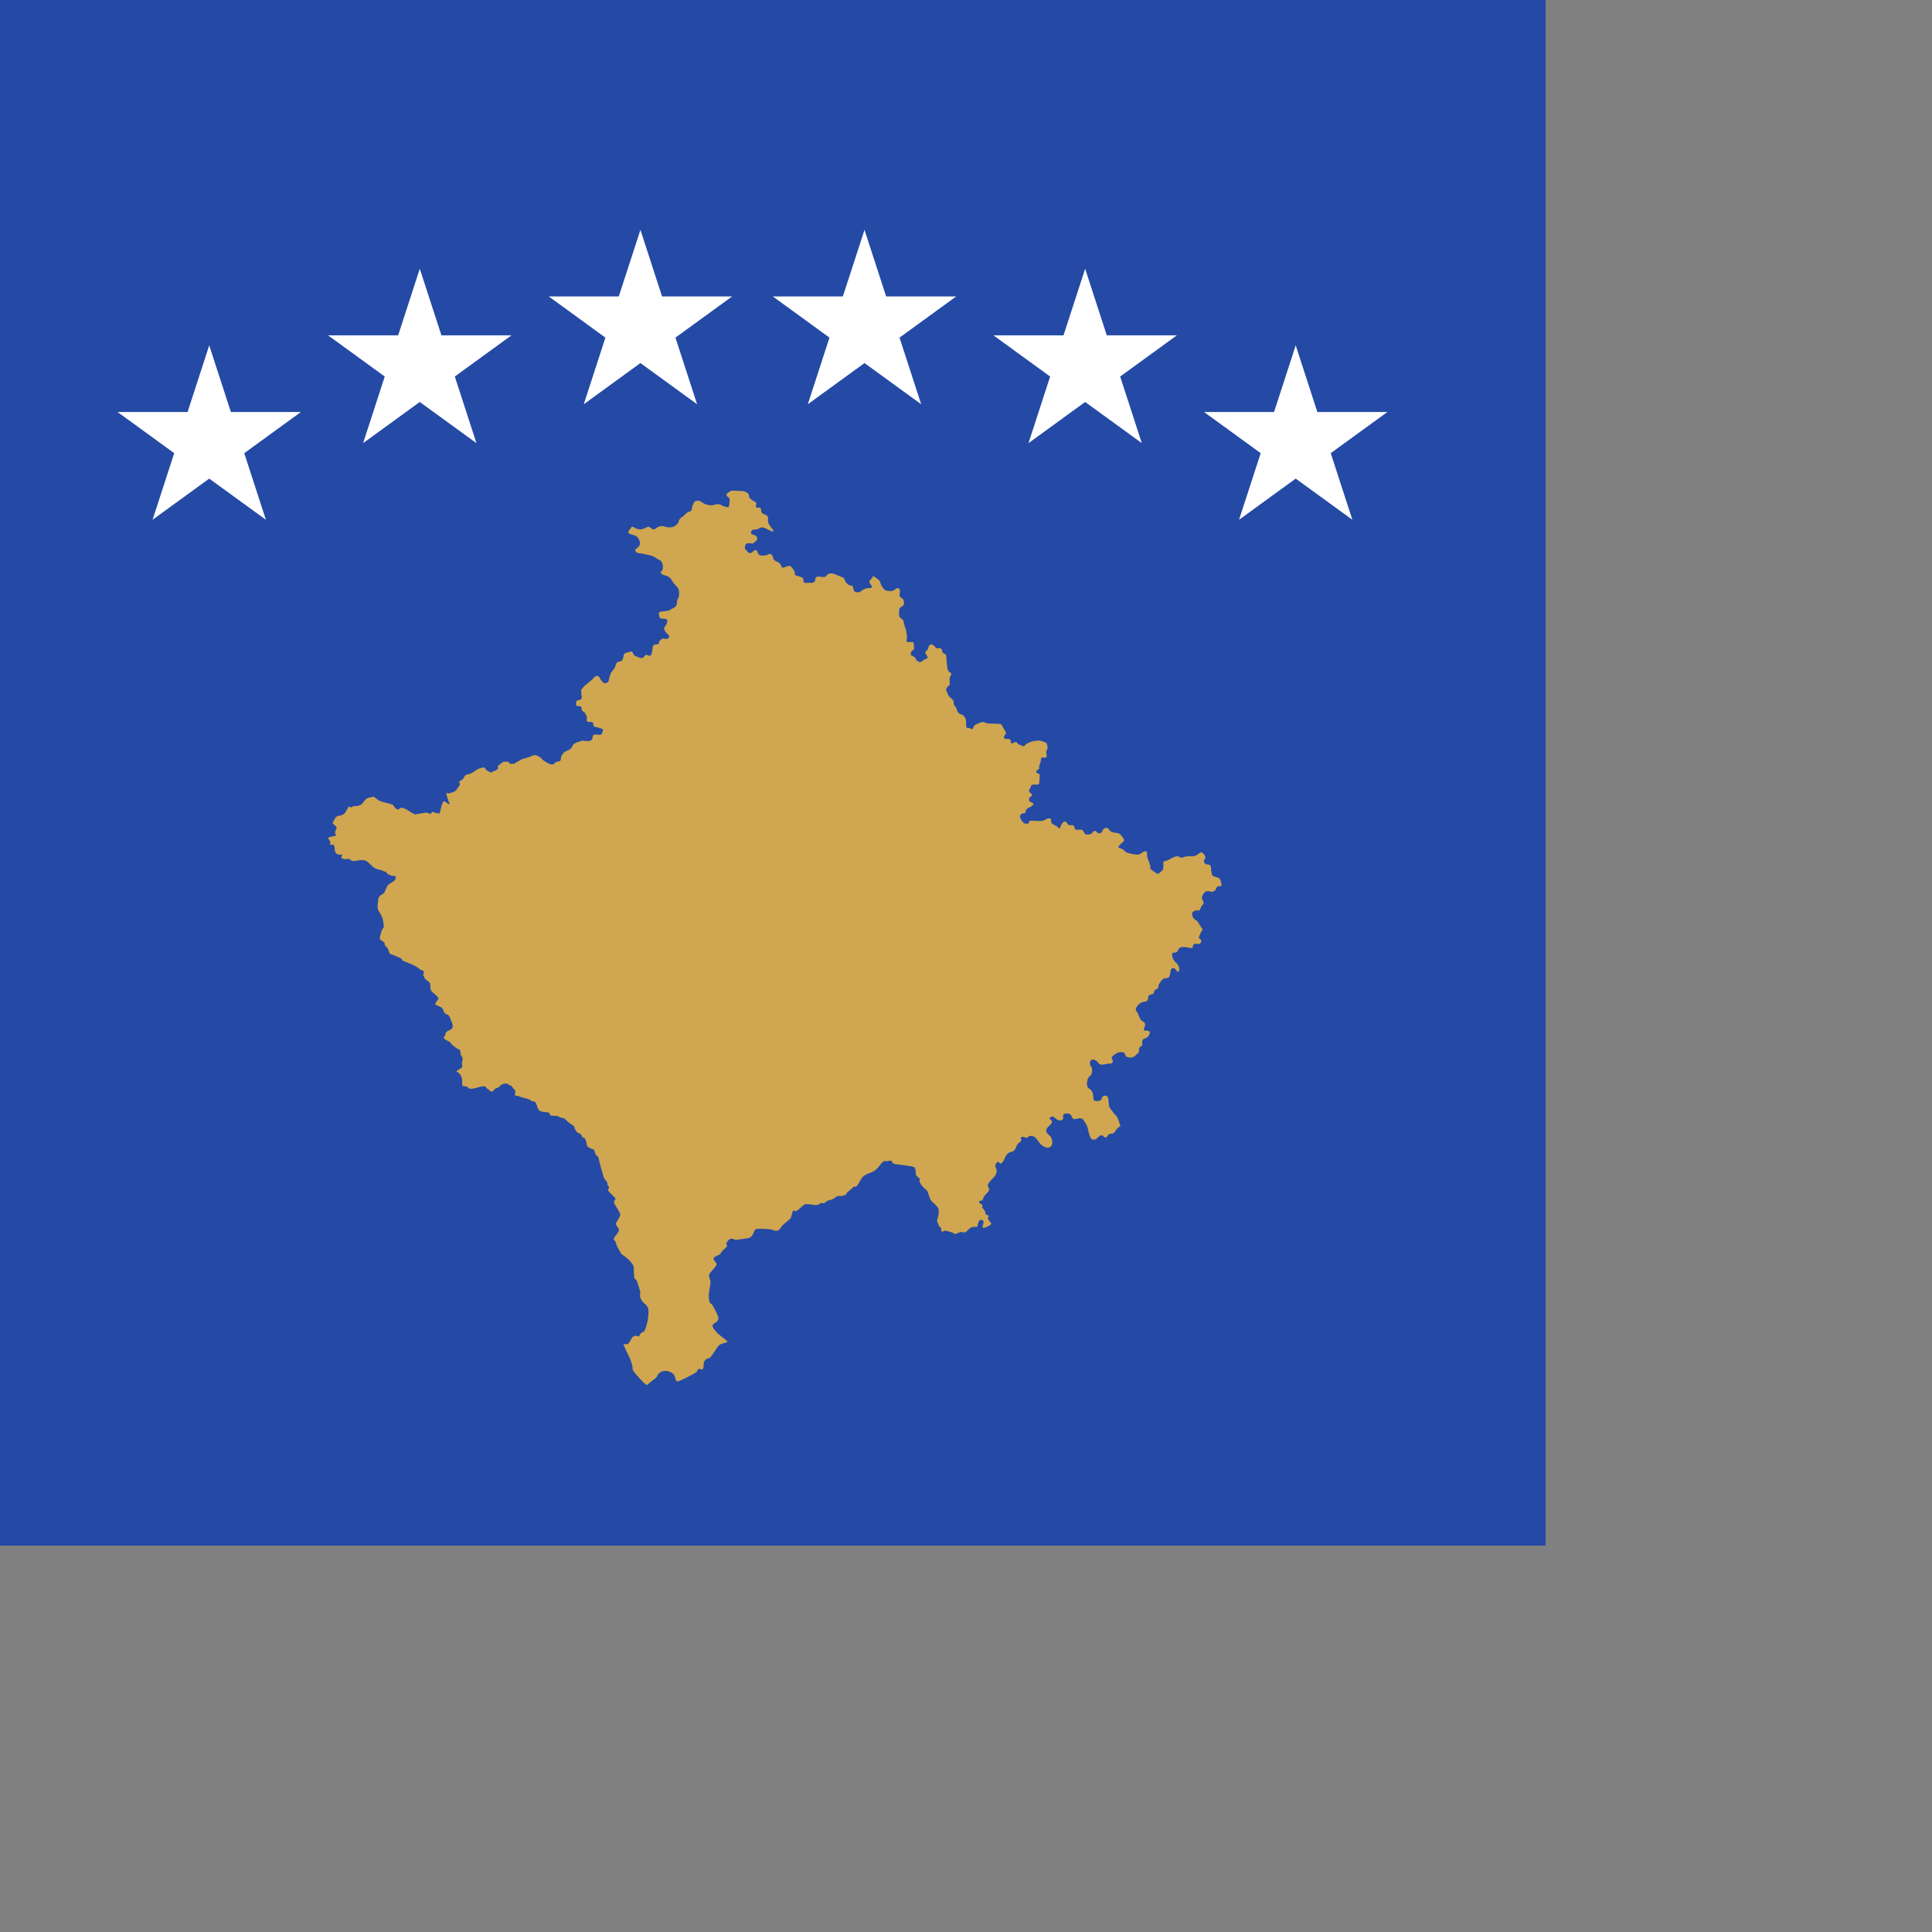 <?xml version="1.0" encoding="UTF-8" standalone="no"?>
<!DOCTYPE svg PUBLIC "-//W3C//DTD SVG 1.1//EN" "http://www.w3.org/Graphics/SVG/1.1/DTD/svg11.dtd">
<svg version="1.1" xmlns="http://www.w3.org/2000/svg" xmlns:xlink="http://www.w3.org/1999/xlink" preserveAspectRatio="xMidYMid meet" viewBox="0 0 640 640" width="640" height="640"><rect x="0" y="0" width="640" height="640" fill="#808080" stroke="none"/><defs><path d="M0 0L512 0L512 512L0 512L0 0Z" id="b6rN2pSXag"></path><path d="M171.28 252.46C171.28 252.46 172.66 251.53 173.17 251.41C173.68 251.29 175.46 250.73 175.46 250.73C175.46 250.73 176.61 250.14 177.21 250.14C177.86 250.14 179.1 250.82 179.51 251.41C179.88 252 181.9 253.02 181.9 253.02C181.9 253.02 183.28 253.49 183.55 253.02C183.82 252.56 184.43 252.22 185.07 252.22C185.71 252.22 185.81 251.63 185.81 251.16C185.81 250.7 186.08 250.11 186.55 249.55C187.06 248.96 188.07 248.61 188.07 248.61C188.07 248.61 189.45 248.02 189.59 247.22C189.72 246.41 191.1 245.82 191.88 245.7C192.62 245.57 191.88 245.23 193.9 245.45C195.92 245.7 196.19 244.98 196.29 244.39C196.43 243.8 196.29 243.21 197.58 243.34C198.86 243.46 199.46 243.46 199.46 242.75C199.46 242.06 200.61 241.69 198.59 241.13C196.56 240.54 196.7 241.01 196.56 240.08C196.43 239.15 196.56 239.27 195.18 239.15C193.8 239.02 194.54 238.34 194.44 237.62C194.31 236.94 193.93 236.57 193.7 236.1C193.43 235.64 192.69 235.64 192.69 234.95C192.69 234.27 192.55 233.9 191.81 233.9C191.07 233.9 190.8 233.9 190.8 233.21C190.8 232.53 190.93 231.94 191.68 231.94C192.42 231.94 192.82 231.35 192.69 230.67C192.55 229.99 192.55 228.46 192.55 228.46C192.65 228.35 193.46 227.4 193.56 227.28C193.56 227.28 196.6 224.83 196.87 224.37C197.14 223.9 198.15 223.56 198.62 224.49C199.13 225.42 199.36 225.67 199.77 226.1C200.14 226.57 201.28 226.23 201.52 225.76C201.79 225.3 201.89 223.59 202.56 222.66C203.24 221.76 203.71 221.29 203.88 220.55C204.05 219.8 204.39 219.18 205.19 219.18C206 219.18 206.51 218.13 206.51 217.5C206.51 216.88 206.85 216.29 207.82 216.14C208.8 215.98 209.31 215.39 209.64 216.29C209.98 217.19 210.32 217.19 210.96 217.5C211.63 217.81 212.61 218.25 213.08 217.81C213.59 217.35 213.82 216.6 214.57 217.07C215.27 217.54 215.78 217.07 215.95 216.17C216.12 215.27 216.28 214.06 216.28 214.06C216.28 214.06 216.45 213.44 217.6 213.44C218.75 213.44 217.94 212.69 218.58 212.23C219.25 211.76 219.25 211.33 220.06 211.6C220.87 211.92 222.18 211.23 221.54 210.49C220.87 209.74 219.42 208.53 220.23 207.6C221.04 206.7 221.37 205.18 220.57 205.02C219.76 204.87 218.58 205.18 218.44 204.28C218.27 203.38 217.94 202.76 218.95 202.6C219.93 202.45 221.58 202.45 222.08 201.98C222.59 201.51 224.21 201.23 224.21 199.87C224.21 198.5 224.71 198.35 224.88 197.6C225.05 196.86 225.05 195.27 224.38 194.53C223.7 193.78 222.72 192.7 222.55 192.26C222.39 191.8 221.75 191.05 220.73 190.74C219.76 190.43 218.91 190.27 218.91 189.53C218.91 188.78 219.59 189.68 219.59 187.7C219.59 185.74 218.27 185.43 218.27 185.43C218.07 185.31 216.48 184.34 216.28 184.22C216.28 184.22 212.78 183.29 211.83 183.29C210.89 183.29 209.81 182.3 210.89 181.67C211.97 181.05 212.24 179.94 211.83 179.07C211.43 178.2 211.16 177.58 209.68 177.2C208.19 176.83 207.79 176.46 208.46 175.59C209.14 174.72 209.27 174.1 210.08 174.72C210.89 175.34 212.24 175.59 213.32 175.09C214.4 174.6 214.8 174.22 215.34 174.72C215.88 175.22 216.55 175.71 217.36 174.97C218.17 174.22 219.66 174.1 220.33 174.47C221 174.84 222.62 174.72 223.16 174.47C223.7 174.22 224.78 173.35 224.78 172.86C224.78 172.36 225.45 171.49 226.13 171.12C226.8 170.75 227.61 169.5 228.29 169.5C228.96 169.5 229.23 168.76 229.23 168.26C229.23 167.76 229.77 166.77 229.9 166.4C230.04 166.03 231.39 165.5 232.33 166.27C233.27 167.02 234.49 167.27 234.49 167.27C234.49 167.27 235.84 167.52 236.51 167.27C237.18 167.02 238.13 166.77 239.07 167.39C240.02 168.01 241.36 168.01 241.36 168.01C241.36 168.01 241.63 167.02 241.63 166.52C241.63 166.03 241.9 165.16 241.36 164.78C240.83 164.41 240.15 163.91 241.23 163.17C242.31 162.42 242.31 162.55 243.39 162.55C244.47 162.55 245.14 162.67 245.95 162.67C246.76 162.67 248.11 163.42 248.11 164.16C248.11 164.91 248.65 165.4 249.32 165.78C249.99 166.15 250.8 166.52 250.53 167.14C250.26 167.76 250.26 168.26 251.07 168.14C251.88 168.01 252.15 168.51 252.15 169.13C252.15 169.75 252.42 170.12 253.23 170.37C254.04 170.62 254.44 171.12 254.44 171.74C254.44 172.36 254.31 172.73 254.58 173.35C254.85 173.97 255.66 174.97 255.66 174.97C255.66 174.97 257.14 176.71 255.25 175.84C253.37 174.97 252.96 174.6 252.29 174.72C251.61 174.84 251.21 175.22 251.21 175.22C251.21 175.22 250.26 175.46 249.59 175.46C248.92 175.46 248.24 176.83 249.32 177.08C250.4 177.33 250.8 177.58 250.8 178.45C250.8 179.31 250.4 179.07 249.86 179.69C249.32 180.31 248.92 179.94 247.97 179.94C247.03 179.94 246.76 180.68 246.76 181.43C246.76 182.17 247.16 182.05 247.57 182.67C247.97 183.29 248.65 183.41 249.32 182.79C249.99 182.17 250.53 181.8 250.94 182.92C251.34 184.03 251.88 184.03 252.69 184.03C253.5 184.03 253.77 184.03 254.44 183.66C255.12 183.29 255.93 183.66 256.06 184.65C256.2 185.65 256.87 185.77 257.55 186.15C258.22 186.52 258.62 186.77 258.76 187.39C258.89 188.01 259.3 188.26 259.97 187.88C260.65 187.51 261.73 187.26 262.13 187.76C262.53 188.26 263.21 189.25 263.21 189.25C263.22 189.33 263.26 189.75 263.34 190.49C264.88 191.01 265.73 191.3 265.91 191.36C265.91 191.36 266.18 191.98 266.18 192.48C266.18 192.98 266.58 193.22 267.25 193.1C267.93 192.98 269.14 193.1 269.14 193.1C269.14 193.1 270.09 192.73 270.09 191.98C270.09 191.24 270.49 190.99 271.16 190.99C271.84 190.99 273.32 191.49 273.73 190.74C274.13 190 275.34 189.75 276.29 190.12C277.23 190.49 279.66 191.49 279.66 191.49C279.66 191.49 279.39 191.61 280.2 192.85C281.01 194.09 282.49 194.09 282.49 194.09C282.49 194.09 282.63 195.21 282.9 195.71C283.17 196.2 284.38 196.45 285.05 195.96C285.73 195.46 286.67 194.84 287.48 194.84C288.29 194.84 288.83 194.84 288.83 194.34C288.83 193.85 288.02 193.47 288.02 192.73C288.02 191.98 288.83 191.98 288.96 191.24C289.1 190.49 289.91 191.24 290.45 191.61C290.99 191.98 291.66 192.6 291.66 193.1C291.66 193.6 292.74 195.34 293.41 195.58C294.09 195.83 295.84 195.96 296.38 195.34C296.92 194.71 298.27 194.47 298.13 195.96C298 197.45 297.73 197.57 298.67 198.07C299.62 198.56 299.75 200.3 298.94 200.8C298.13 201.3 297.86 201.42 297.86 202.29C297.86 203.16 297.59 204.15 298.27 204.65C298.94 205.15 299.35 205.52 299.35 206.02C299.35 206.51 300.16 208.75 300.16 208.75C300.16 208.75 300.56 210.98 300.42 211.48C300.29 211.98 300.02 212.85 301.23 212.72C302.45 212.6 302.72 212.6 302.72 213.59C302.72 214.59 303.12 214.96 302.45 215.33C301.77 215.7 301.37 216.95 302.04 217.19C302.72 217.44 303.26 217.81 303.39 218.31C303.53 218.81 304.6 219.68 305.28 219.18C305.95 218.68 306.09 218.44 306.63 218.31C307.17 218.19 307.57 217.81 307.03 217.19C306.49 216.57 306.36 215.95 306.9 215.58C307.44 215.21 307.71 213.96 307.71 213.96C307.71 213.96 308.52 212.85 309.46 213.96C310.4 215.08 310.54 214.71 311.21 214.71C311.89 214.71 312.16 215.33 312.16 215.95C312.16 216.57 313.5 216.45 313.5 217.44C313.5 218.44 313.77 220.8 313.77 220.8C313.77 220.8 313.77 222.16 314.58 222.66C315.39 223.16 315.26 223.28 314.85 223.9C314.45 224.52 314.58 225.51 314.58 226.01C314.58 226.51 314.85 226.76 314.18 227.25C313.5 227.75 313.23 228.37 313.64 229.12C314.04 229.86 313.91 230.36 314.99 231.23C316.07 232.1 315.93 232.47 315.93 233.09C315.93 233.71 317.01 234.58 317.01 235.2C317.01 235.82 317.82 236.57 318.49 236.69C319.17 236.82 319.98 237.93 319.98 238.56C319.98 239.18 320.11 240.79 320.11 240.79C320.11 240.79 319.98 241.16 320.79 241.16C321.59 241.16 322.13 242.03 322.4 241.04C322.67 240.05 323.48 239.92 324.02 239.67C324.56 239.42 325.64 238.93 326.18 239.3C326.72 239.67 327.39 239.67 327.93 239.67C328.47 239.67 331.03 239.8 331.03 239.8C331.03 239.8 331.71 239.67 332.11 240.67C332.52 241.66 333.73 242.78 333.06 243.27C332.38 243.77 332.38 244.76 333.19 244.76C334 244.76 334.81 244.76 334.81 245.39C334.81 246.01 334.94 246.5 335.62 246.13C336.29 245.76 336.7 245.63 336.97 246.13C337.24 246.63 337.78 246.63 338.45 247C339.12 247.37 339.39 247.12 339.8 246.63C340.2 246.13 341.82 245.63 341.82 245.63C341.82 245.63 343.98 245.14 344.79 245.39C345.6 245.63 346.67 246.13 346.67 246.13C346.67 246.13 347.21 247.37 346.94 248.12C346.67 248.86 346.41 248.74 346.67 249.86C346.94 250.97 346.41 251.1 345.87 250.97C345.33 250.85 344.79 250.85 344.79 251.84C344.79 252.84 344.25 253.09 344.25 253.96C344.25 254.82 344.25 254.7 343.71 255.07C343.17 255.45 343.03 256.07 343.84 256.19C344.65 256.31 344.38 257.18 344.38 257.68C344.38 258.18 344.25 259.3 344.25 259.3C344.25 259.3 344.38 259.92 343.44 259.92C342.49 259.92 341.69 259.79 341.55 260.41C341.42 261.03 340.34 262.03 341.28 262.65C342.23 263.27 341.96 263.64 341.42 263.89C340.88 264.14 340.47 265.38 341.55 265.75C342.63 266.13 342.49 266.5 341.82 267C341.15 267.49 339.8 267.86 339.8 268.61C339.8 269.36 339.53 269.36 338.72 269.48C337.91 269.6 337.51 270.6 338.45 271.84C339.39 273.08 339.66 272.83 340.34 272.83C341.01 272.83 341.01 271.84 341.01 271.84C341.01 271.84 343.3 271.96 343.98 271.96C344.65 271.96 345.6 271.96 346.14 271.59C346.67 271.22 348.16 270.6 348.16 271.72C348.16 272.83 348.43 272.71 349.1 273.21C349.78 273.7 349.91 273.33 350.45 274.07C350.99 274.82 351.12 274.2 351.53 273.33C351.93 272.46 352.74 271.59 353.42 272.58C354.09 273.58 354.09 273.33 354.9 273.33C355.71 273.33 355.98 273.7 355.98 274.32C355.98 274.94 356.79 274.94 357.73 274.82C358.68 274.7 358.81 275.32 359.21 275.94C359.62 276.56 359.75 276.43 360.29 276.43C360.83 276.43 361.37 276.43 361.78 275.94C362.18 275.44 362.72 274.82 363.26 275.57C363.8 276.31 364.88 276.19 365.15 275.32C365.42 274.45 366.63 273.7 367.31 274.7C367.98 275.69 368.52 275.69 369.19 275.81C369.87 275.94 370.81 275.94 371.22 276.56C371.62 277.18 372.97 278.17 372.02 278.92C371.08 279.66 370 280.66 370.81 280.91C371.62 281.15 372.16 281.4 372.7 282.02C373.24 282.64 374.99 282.89 375.8 283.02C376.61 283.14 377.28 283.27 378.23 282.52C379.17 281.77 380.12 281.77 379.98 282.77C379.85 283.76 380.38 284.88 380.38 284.88C380.38 284.88 381.06 286.49 381.06 287.12C381.06 287.74 380.92 287.86 382.14 288.61C383.35 289.35 383.22 289.85 384.16 289.1C385.1 288.36 385.37 287.98 385.37 287.36C385.37 286.74 385.37 285.38 385.37 285.38C385.37 285.38 386.72 285.13 387.26 284.76C387.8 284.38 389.96 283.27 390.5 283.76C391.04 284.26 391.71 284.13 392.25 283.89C392.79 283.64 393.87 283.64 394.41 283.64C394.95 283.64 395.89 283.76 396.97 282.89C398.05 282.02 398.05 282.27 398.72 282.89C399.4 283.51 399.4 284.26 398.99 284.76C398.59 285.25 398.99 286.37 399.94 286.37C400.88 286.37 401.15 286.87 401.15 287.49C401.15 288.11 401.28 288.98 401.42 289.47C401.55 289.97 401.55 290.22 403.04 290.59C404.52 290.97 404.25 291.83 404.52 292.46C404.79 293.08 404.79 293.57 403.98 293.57C403.17 293.57 402.9 293.95 402.77 294.57C402.63 295.19 401.42 295.44 401.42 295.44C401.3 295.41 400.33 295.21 400.21 295.19C400.21 295.19 399.4 295.19 398.99 295.68C398.59 296.18 397.78 297.17 398.32 298.04C398.86 298.91 398.86 299.41 398.32 299.78C397.78 300.16 397.51 302.02 396.97 301.65C396.43 301.27 395.76 301.77 395.22 302.02C394.68 302.27 394.81 304.01 395.89 304.63C396.97 305.25 397.24 306.12 397.24 306.12C397.36 306.3 398.33 307.79 398.45 307.98C398.45 307.98 398.05 308.35 397.78 308.97C397.51 309.59 396.7 310.84 397.51 311.08C398.32 311.33 397.91 312.7 397.1 312.7C396.3 312.7 395.35 312.33 395.22 313.32C395.08 314.31 394.68 314.07 393.87 313.94C393.06 313.82 391.04 313.32 390.5 314.31C389.96 315.31 389.82 315.68 388.88 315.56C387.94 315.43 388.34 317.05 388.61 317.67C388.88 318.29 389.82 319.16 389.82 319.16C389.82 319.16 390.63 319.78 390.63 321.02C390.63 322.26 390.09 322.14 389.55 321.27C389.01 320.4 387.94 320.52 387.8 321.52C387.67 322.51 387.53 324 386.59 324C385.64 324 385.24 324.25 384.83 324.75C384.43 325.24 383.76 326.11 383.76 326.61C383.76 327.11 383.62 327.6 382.95 327.73C382.27 327.85 382.14 329.22 382.14 329.22C382.14 329.22 380.52 329.47 380.38 330.09C380.25 330.71 380.52 331.7 379.17 331.83C377.82 331.95 377.01 332.82 376.61 333.44C376.2 334.06 376.07 334.56 376.61 335.18C377.15 335.8 377.55 337.79 378.23 338.16C378.9 338.53 379.44 338.66 379.31 339.65C379.17 340.64 378.36 341.39 379.44 341.39C380.52 341.39 381.19 341.64 380.79 342.51C380.38 343.38 380.38 343.5 379.58 343.87C378.77 344.24 378.36 344.24 378.36 345.24C378.36 346.23 378.63 346.23 377.96 346.6C377.28 346.98 377.28 347.47 377.28 348.22C377.28 348.96 377.01 348.72 376.2 349.58C375.4 350.45 374.32 350.45 373.64 350.21C372.97 349.96 372.83 349.96 372.7 349.21C372.56 348.47 371.35 348.47 370.68 348.59C370 348.72 369.06 349.46 369.06 349.46C369.06 349.46 367.84 350.21 368.38 350.83C368.92 351.45 368.65 352.44 367.71 352.32C366.77 352.19 364.61 353.31 363.93 352.19C363.26 351.08 361.37 350.33 361.1 351.82C360.83 353.31 361.91 353.19 361.78 354.68C361.64 356.17 361.37 356.17 360.83 356.66C360.29 357.16 360.29 357.53 360.16 358.15C360.02 358.78 359.89 360.14 360.83 360.64C361.78 361.13 362.18 362.5 362.18 363.25C362.18 363.99 362.18 364.74 363.13 364.74C364.07 364.74 364.88 364.61 365.01 363.74C365.15 362.87 367.04 362.38 367.17 364.12C367.31 365.85 367.31 366.72 367.98 367.47C368.65 368.21 369.19 369.21 369.73 369.58C370.27 369.95 371.18 373.12 371.18 373.12C369.87 373.4 369.53 375.11 368.69 375.45C368.22 375.63 367.71 375.48 367.27 375.79C366.93 376.04 366.93 376.5 366.46 376.72C365.48 377.16 365.65 375.63 364.47 376.19C363.39 376.69 363.29 377.93 361.74 377.4C360.93 377.12 360.43 373.96 360.19 373.21C360.06 372.78 359.21 371.47 358.95 371.07C358.04 369.7 356.21 371.07 355.64 370.67C354.73 370.05 355.14 368.99 353.75 368.87C350.96 368.68 352.94 370.57 351.76 371.01C349.51 371.82 349.51 368.9 347.82 370.23C347.18 370.73 348.83 371.04 348.43 371.91C348.09 372.62 346.44 373.71 346.54 374.55C346.67 375.7 347.92 376.04 348.29 377C349.3 379.55 347.62 381.32 345.09 379.33C343.67 378.21 343.4 376.13 341.21 376.29C340.71 376.32 340.54 376.85 340.03 376.91C339.53 376.94 339.12 376.44 338.58 376.6C337.78 376.88 338.48 377.44 338.31 377.9C338.31 377.9 337.24 378.8 337.07 379.05C336.46 379.86 336.66 380.57 335.79 381.22C335.04 381.78 334.47 381.44 333.66 382.31C332.82 383.21 332.75 384.55 331.67 385.41C331.13 385.85 330.76 384.11 330.09 385.26C329.99 385.41 329.89 385.57 329.82 385.73C329.65 386.07 329.62 386.22 329.79 386.59C331.2 389.33 328.24 390.35 327.33 392.28C326.92 393.08 328.03 393.83 327.59 394.45C327.29 394.92 325.98 396.19 325.88 396.47C325.77 396.75 325.64 397.37 325.4 397.59C325.17 397.83 324.36 397.71 324.29 398.08C324.22 398.52 325.13 398.86 325.37 399.14C325.67 399.48 325.24 399.95 325.34 400.04C326.85 401.56 325.94 401.09 326.72 402.43C326.82 402.62 327.29 402.27 327.46 402.77C327.63 403.24 327.09 403.21 327.29 403.73C327.33 403.89 328.4 405.29 328.4 405.32C328.47 405.78 326.35 406.75 325.88 406.75C324.59 406.78 326.99 404.11 324.9 404.11C323.99 404.11 323.92 406.19 323.68 406.4C323.58 406.5 322.74 406.4 322.54 406.4C321.19 406.4 320.31 408.08 319.77 408.24C319.44 408.36 318.7 408.05 318.12 408.14C317.58 408.24 316.94 408.76 316.44 408.76C316.1 408.76 315.93 408.55 315.66 408.39C315.05 408.05 313.94 407.89 313.27 407.68C312.9 407.55 312.19 408.14 311.95 407.99C311.52 407.71 312.26 406.93 311.25 406.37C311.11 406.31 310.37 404.51 310.4 404.42C310.74 403.24 311.11 401.96 310.94 400.72C310.74 399.45 308.75 398.36 308.21 397.34C307.81 396.56 307.44 394.51 306.66 393.98C305.82 393.43 305.04 392.34 304.6 391.5C304.47 391.25 304.87 390.82 304.57 390.38C304.23 389.92 303.59 389.73 303.42 389.11C303.29 388.61 303.42 387 302.85 386.66C302.21 386.28 298.1 385.79 297.09 385.69C296.55 385.66 296.14 385.66 295.74 385.26C295.57 385.1 295.3 384.45 295.17 384.45C294.76 384.42 294.29 384.64 293.88 384.67C293.58 384.7 293.08 384.48 292.81 384.67C291.49 385.57 291.15 386.72 289.91 387.68C288.63 388.64 287.21 388.61 285.93 389.73C285.12 390.44 284.58 392.15 283.77 392.96C283.43 393.3 282.9 392.96 282.76 393.11C282.09 393.95 281.14 394.45 280.47 395.23C280.33 395.38 280.37 395.69 280.2 395.82C280.05 395.85 278.89 396.15 278.75 396.19C278.38 396.25 277.67 396.16 277.37 396.25C276.69 396.47 276.73 397.18 274.43 397.65C274.27 397.68 273.96 397.83 273.83 397.93C273.56 398.11 273.36 398.39 273.09 398.58C272.92 398.7 272.41 398.49 272.11 398.52C271.54 398.61 271.2 399.11 270.66 399.17C269.45 399.32 267.49 398.61 266.55 398.98C265.97 399.2 264.39 400.97 263.82 401.16C263.44 401.28 263.18 401.13 262.77 400.97C262.57 401.22 262.1 403.14 261.93 403.58C261.93 403.61 259.33 405.78 259.13 406.03C258.79 406.4 258.66 406.81 258.25 407.21C257.98 407.49 257.55 407.74 257.11 407.74C256.57 407.74 255.76 407.34 255.25 407.24C254.28 407.09 251.34 406.96 250.47 407.15C249.56 407.34 249.83 409.94 247.57 410.19C246.25 410.35 245.04 410.6 243.69 410.72C243.56 410.72 242.75 410.16 241.94 410.38C241.63 410.47 240.66 411.46 240.66 411.78C240.66 411.83 240.66 412.28 240.66 412.33C240.66 412.43 240.93 412.77 240.89 412.8C240.39 413.39 239.24 414.32 238.87 415C238.77 415.19 238.63 415.41 238.47 415.53C238.16 415.75 236.61 416.34 236.48 416.62C236.11 417.55 237.56 418.42 237.42 418.79C237.02 420 235.4 421.15 234.89 422.27C234.69 422.74 235.43 424.29 235.4 424.82C235.23 426.27 234.72 428.14 234.79 429.57C234.79 429.85 234.99 431.3 235.09 431.46C235.26 431.74 235.63 431.89 235.87 432.14C236.11 432.39 237.89 435.87 237.96 436.24C238.3 438.82 234.56 437.92 236.71 440.5C237.05 440.9 237.32 441.33 237.69 441.67C238.16 442.14 240.93 444.16 240.96 444.38C241.03 444.75 238.74 445.12 238.33 445.52C237.25 446.58 236.34 448.54 235.3 449.62C234.66 450.31 234.08 449.56 233.24 451.14C232.94 451.73 233.24 453.07 232.87 453.44C232.33 454 231.89 453.26 231.35 453.5C231.12 453.6 230.98 454.28 230.75 454.47C230.14 454.99 224.75 457.85 224.24 457.6C223.97 457.48 223.67 456.58 223.63 456.3C223.57 455.99 223.23 455.31 222.96 455.09C221.58 453.91 219.45 453.69 218.11 455.12C217.77 455.49 217.73 456.05 217.3 456.42C216.55 457.04 215.71 457.6 215 458.22C214.87 458.35 214.46 458.81 214.3 458.78C213.76 458.72 212.44 457.23 212.1 456.83C211.5 456.11 209.74 454.4 209.58 453.6C209.58 450.83 207.42 447.95 206.51 445.25C206.64 445.25 207.72 445.27 207.86 445.28C209.37 444.25 208.94 441.74 211.67 442.73C212 442.26 211.97 441.77 212.61 441.43C212.85 441.3 213.28 441.18 213.42 440.96C214.33 439.56 215.41 434.22 214.46 432.86C213.62 431.62 212.75 431.68 212.07 429.63C211.87 429.07 212.24 428.42 212.07 427.8C211.94 427.3 211.03 424.35 210.89 424.13C210.72 423.88 210.15 423.57 210.12 423.42C210.08 423.17 209.88 419.97 209.98 419.72C209.07 417.24 206 415.66 205.83 415.38C205.46 414.79 205.09 414.01 204.69 413.36C204.22 412.58 204.22 412.18 203.95 411.43C203.85 411.09 203.34 410.81 203.31 410.44C203.24 409.79 205.09 408.42 205.03 407.27C204.99 406.9 203.85 405.78 204.08 405.16C204.32 404.51 205.5 403.05 205.46 402.34C205.4 401.37 203.61 399.29 203.37 398.27C203.27 397.77 204.08 397.37 203.88 397.03C203.64 396.59 201.76 394.88 201.45 394.39C201.22 394.02 202.16 393.52 201.49 392.84C200.88 392.21 201.38 392.43 201.22 391.9C201.01 391.31 200.34 390.79 200.07 390.17C199.83 389.64 198.22 383.8 198.25 383.46C197.98 383.06 197.51 382.71 197.27 382.31C197.04 381.91 196.94 381.13 196.73 380.82C196.7 380.79 194.91 380.26 194.58 379.73C194.31 379.3 194.24 377.87 193.77 377.16C193.53 376.81 193.16 376.88 192.89 376.63C192.65 376.44 192.69 376.1 192.52 375.88C191.98 375.14 190.9 375.82 190.16 373.09C189.18 372.41 188.27 371.82 187.43 370.98C187.26 370.82 187.16 370.64 186.96 370.54C186.28 370.26 185.27 370.17 184.7 369.67C184.36 369.67 182.57 369.61 182.37 369.49C182.17 369.36 181.97 368.59 181.83 368.56C180.89 368.37 179.34 368.46 178.53 367.78C177.89 367.22 177.75 364.52 176.61 364.89C176.47 364.83 176.3 364.77 176.14 364.8C175.39 363.84 172.83 363.71 171.79 363.09C171.48 362.9 170.51 363.06 170.51 362.78C170.74 362.25 170.68 361.82 170.71 361.29C170.14 360.73 169.76 360.08 169.36 359.68C168.38 359.46 168.75 359.37 168.15 358.99C166.46 358.87 166.29 359.15 165.21 360.14C164.94 360.39 164.41 360.45 164.07 360.64C163.49 360.95 163.33 361.97 162.52 361.51C162.25 361.35 162.08 361.1 161.88 360.92C161.4 360.51 161.14 360.73 160.9 359.99C159.52 359.24 155.71 361.82 154.8 360.02C154.16 359.68 153.69 360.11 153.15 359.55C152.88 359.27 153.89 356.17 151.12 354.89C151.76 354.4 152.44 354.06 153.04 353.59C153.21 353.25 153.01 352.72 153.01 352.38C153.01 351.85 153.35 350.83 153.25 350.45C153.15 350.08 152.74 349.77 152.61 349.34C152.44 348.9 152.64 348.34 152.4 347.88C152.24 347.75 151.73 347.44 151.53 347.44C150.82 346.85 150.04 346.48 149.47 345.77C149.34 345.61 149.24 345.33 149.07 345.21C148.56 344.83 146.91 344.34 146.98 343.56C147.01 343.31 147.35 343.28 147.45 343.03C147.55 342.72 147.48 342.32 147.72 342.04C148.49 340.98 150.21 341.45 149.94 339.49C149.81 338.62 149.2 337.88 149.03 336.95C148.73 336.73 148.7 336.36 148.43 336.14C146.74 335.99 146.98 334.25 146.37 333.84C144.58 332.63 143.2 333.38 145.19 330.99C145.46 330.21 143.47 328.97 143.07 328.53C142.36 327.85 142.7 326.42 142.43 325.68C142.29 325.3 141.11 324.65 140.74 324.13C140.64 323.97 140.34 323.16 140.17 323.07C140.17 323.04 140.2 322.85 140.2 322.82C140.57 322.54 140.37 321.98 140.27 321.61C140.03 321.39 139.53 321.45 139.36 321.3C137.74 319.84 135.79 319.19 133.66 318.35C133.09 318.13 133.26 317.67 132.79 317.45C132.38 317.26 129.52 315.99 129.31 316.05C128.98 315.96 128.74 314.69 128.5 314.28C128.3 313.91 127.49 313.23 127.49 313.2C127.56 312.02 126.82 311.86 125.91 311.24C125.98 311.08 125.81 310.71 125.81 310.53C125.81 310.37 126.41 308.32 126.52 308.04C126.68 307.61 127.26 307.2 127.16 306.71C127.02 305.93 126.92 304.72 126.65 304.04C125.74 301.61 124.66 301.93 125.23 298.76C125.37 298.11 125.13 297.73 125.64 297.14C125.57 297.11 125.87 296.8 125.91 296.74C126.21 296.46 127.05 296 127.22 295.78C127.73 295.09 128.03 293.54 128.67 293.05C129.14 292.67 130.49 291.96 130.73 291.65C130.93 291.4 131.23 290.62 131.07 290.31C130.59 290.03 130.12 290.16 129.65 290.1C129.48 290.06 128.87 289.63 128.4 289.54C128.27 289.38 128.03 289.2 128.03 288.98C128.01 288.96 127.85 288.81 127.83 288.79C127.29 288.73 126.68 288.39 126.21 288.23C125.6 287.98 124.76 287.95 124.19 287.61C123.11 286.99 121.9 285.28 120.85 285.03C119.44 284.72 118.53 285.16 117.18 285.22C116.3 285.28 116.3 284.76 115.59 284.54C114.65 284.26 115.36 285.03 113.2 284.35C112.93 284.13 113.33 283.39 113.37 283.11C113.03 283.02 112.63 283.2 112.22 283.11C110.44 282.68 111.11 281.06 110.64 280C110.44 279.76 109.69 279.82 109.36 279.79C109.26 279.76 109.22 279.6 109.26 279.54C109.27 279.53 109.41 279.43 109.42 279.42C109.73 278.95 108.65 277.77 108.68 277.61C108.75 277.24 110.94 276.9 111.24 276.87C111.35 276.59 111.04 276.34 111.01 276.06C110.94 275.44 111.35 274.63 111.55 274.07C111.54 274.06 111.49 273.91 111.48 273.89C110.87 273.55 110.67 273.05 110.13 272.65C110.17 272.37 110.54 272.18 110.6 271.9C111.65 269.01 113.27 271.31 114.68 268.64C114.82 268.39 115.22 267.74 115.36 267.31C115.38 267.3 115.6 267.25 115.63 267.24C115.9 267.31 116.27 267.52 116.54 267.43C116.74 267.15 117.18 267.06 117.51 266.96C117.57 266.98 117.97 267.08 118.02 267.09C120.65 266.53 120.04 265.57 121.56 264.48C121.96 264.2 123.14 264.08 123.68 263.89C124.26 264.14 125.07 265.04 126.14 265.44C126.92 265.75 129.58 266.31 130.02 266.56C130.59 266.87 130.7 267.62 131.2 267.9C132.72 268.7 131.84 267.34 133.29 267.62C134.77 267.93 135.99 269.14 137.37 269.73C137.61 269.82 138.18 269.7 138.45 269.63C138.89 269.54 141.25 269.11 141.48 269.2C141.75 269.29 142.16 269.54 142.43 269.6C142.76 269.67 143.03 268.95 143.27 268.98C144.28 269.14 144.31 269.54 145.66 269.42C145.73 269.42 146.37 265.63 147.01 265.44C147.38 265.35 148.39 266.34 148.7 266.41C149.2 266.53 148.66 265.63 148.63 265.57C148.49 265.26 147.79 262.93 147.82 262.71C147.85 262.59 148.49 262.9 148.8 262.8C149.54 262.56 150.55 262.37 151.09 261.78C151.16 261.72 152.3 260.07 152.34 260.01C152.4 259.73 152.03 259.08 152.2 258.86C152.37 258.67 153.01 258.43 153.31 258.12C153.75 257.68 153.82 256.94 154.43 256.63C156.82 256.41 157.66 254.55 159.82 254.3C159.96 254.3 160.43 254.2 160.53 254.23C160.57 254.31 160.92 254.88 160.97 254.95C161.1 255.14 162.55 256 162.79 255.94C162.99 255.91 163.09 255.57 163.29 255.51C163.73 255.57 164.94 254.82 165.08 254.45C165.11 254.39 164.81 254.02 164.94 253.77C165.05 253.58 166.56 252.46 166.8 252.34C167.34 252.34 167.91 252.22 168.42 252.4C168.72 252.53 168.75 252.99 169.09 253.05C169.46 253.09 170.14 252.93 170.41 252.99C170.71 253.05 170.84 252.43 171.21 252.4C171.23 252.42 171.27 252.45 171.28 252.46Z" id="h4rcj0F284"></path><path d="M286.38 76.14L305.15 133.91L256 98.2L316.75 98.2L267.6 133.91L286.38 76.14Z" id="cz6qQqXUn"></path><path d="M359.47 89.03L378.24 146.8L329.1 111.09L389.84 111.09L340.7 146.8L359.47 89.03Z" id="bm8E9EHrC"></path><path d="M429.22 114.41L447.99 172.18L398.85 136.48L459.59 136.48L410.45 172.18L429.22 114.41Z" id="f3n6hjHYYp"></path><path d="M212.15 76.14L193.38 133.91L242.52 98.2L181.78 98.2L230.92 133.91L212.15 76.14Z" id="a2BMWUPwxk"></path><path d="M139.06 89.03L120.28 146.8L169.43 111.09L108.68 111.09L157.83 146.8L139.06 89.03Z" id="b1i6lncqB"></path><path d="M69.31 114.41L50.54 172.18L99.68 136.48L38.94 136.48L88.08 172.18L69.31 114.41Z" id="ac7cd4N0"></path></defs><g><g><g><use xlink:href="#b6rN2pSXag" opacity="1" fill="#244aa5" fill-opacity="1"></use></g><path></path><g><use xlink:href="#h4rcj0F284" opacity="1" fill="#d0a650" fill-opacity="1"></use><g><use xlink:href="#h4rcj0F284" opacity="1" fill-opacity="0" stroke="#000000" stroke-width="1" stroke-opacity="0"></use></g></g><g><use xlink:href="#cz6qQqXUn" opacity="1" fill="#ffffff" fill-opacity="1"></use><g><use xlink:href="#cz6qQqXUn" opacity="1" fill-opacity="0" stroke="#000000" stroke-width="1" stroke-opacity="0"></use></g></g><g><use xlink:href="#bm8E9EHrC" opacity="1" fill="#ffffff" fill-opacity="1"></use><g><use xlink:href="#bm8E9EHrC" opacity="1" fill-opacity="0" stroke="#000000" stroke-width="1" stroke-opacity="0"></use></g></g><g><use xlink:href="#f3n6hjHYYp" opacity="1" fill="#ffffff" fill-opacity="1"></use><g><use xlink:href="#f3n6hjHYYp" opacity="1" fill-opacity="0" stroke="#000000" stroke-width="1" stroke-opacity="0"></use></g></g><g><use xlink:href="#a2BMWUPwxk" opacity="1" fill="#ffffff" fill-opacity="1"></use><g><use xlink:href="#a2BMWUPwxk" opacity="1" fill-opacity="0" stroke="#000000" stroke-width="1" stroke-opacity="0"></use></g></g><g><use xlink:href="#b1i6lncqB" opacity="1" fill="#ffffff" fill-opacity="1"></use><g><use xlink:href="#b1i6lncqB" opacity="1" fill-opacity="0" stroke="#000000" stroke-width="1" stroke-opacity="0"></use></g></g><g><use xlink:href="#ac7cd4N0" opacity="1" fill="#ffffff" fill-opacity="1"></use><g><use xlink:href="#ac7cd4N0" opacity="1" fill-opacity="0" stroke="#000000" stroke-width="1" stroke-opacity="0"></use></g></g></g></g></svg>